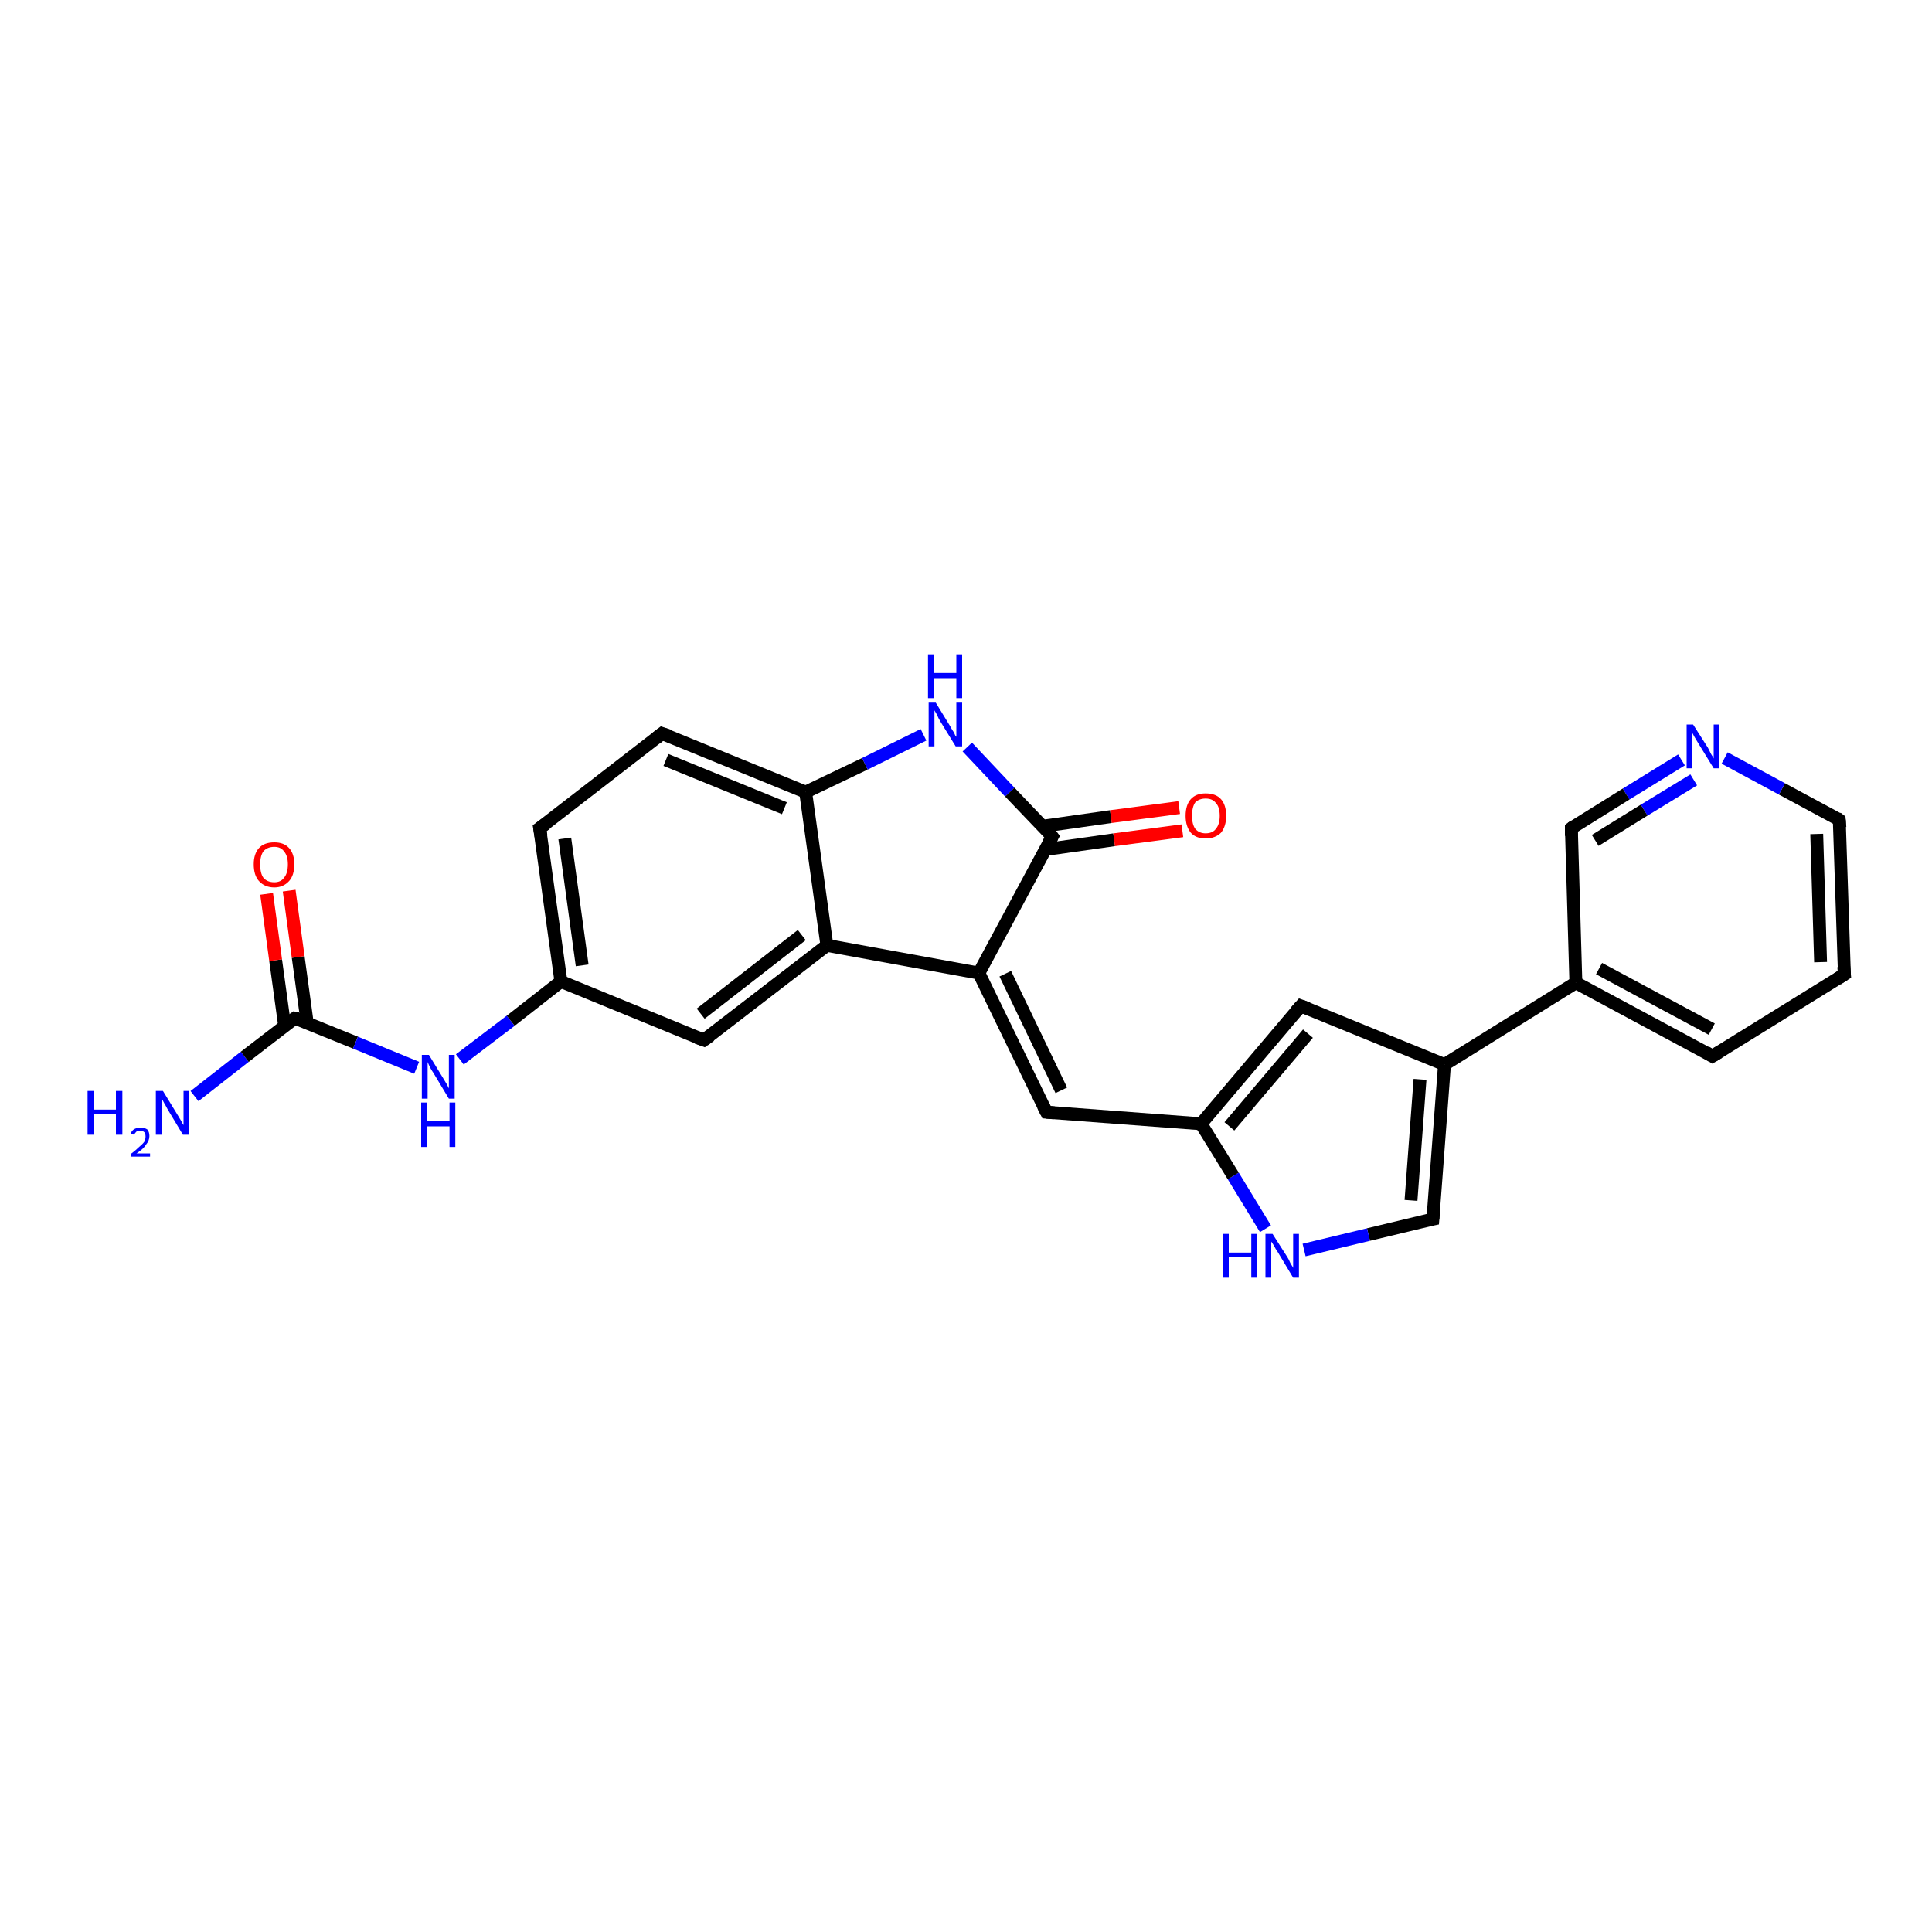 <?xml version='1.0' encoding='iso-8859-1'?>
<svg version='1.1' baseProfile='full'
              xmlns='http://www.w3.org/2000/svg'
                      xmlns:rdkit='http://www.rdkit.org/xml'
                      xmlns:xlink='http://www.w3.org/1999/xlink'
                  xml:space='preserve'
width='300px' height='300px' viewBox='0 0 300 300'>
<!-- END OF HEADER -->
<rect style='opacity:1.0;fill:#FFFFFF;stroke:none' width='300.0' height='300.0' x='0.0' y='0.0'> </rect>
<path class='bond-0 atom-0 atom-1' d='M 30.2,170.2 L 38.0,164.1' style='fill:none;fill-rule:evenodd;stroke:#0000FF;stroke-width:2.0px;stroke-linecap:butt;stroke-linejoin:miter;stroke-opacity:1' />
<path class='bond-0 atom-0 atom-1' d='M 38.0,164.1 L 45.8,158.1' style='fill:none;fill-rule:evenodd;stroke:#000000;stroke-width:2.0px;stroke-linecap:butt;stroke-linejoin:miter;stroke-opacity:1' />
<path class='bond-1 atom-1 atom-2' d='M 47.7,158.8 L 46.3,148.6' style='fill:none;fill-rule:evenodd;stroke:#000000;stroke-width:2.0px;stroke-linecap:butt;stroke-linejoin:miter;stroke-opacity:1' />
<path class='bond-1 atom-1 atom-2' d='M 46.3,148.6 L 44.9,138.3' style='fill:none;fill-rule:evenodd;stroke:#FF0000;stroke-width:2.0px;stroke-linecap:butt;stroke-linejoin:miter;stroke-opacity:1' />
<path class='bond-1 atom-1 atom-2' d='M 44.2,159.3 L 42.8,149.1' style='fill:none;fill-rule:evenodd;stroke:#000000;stroke-width:2.0px;stroke-linecap:butt;stroke-linejoin:miter;stroke-opacity:1' />
<path class='bond-1 atom-1 atom-2' d='M 42.8,149.1 L 41.4,138.8' style='fill:none;fill-rule:evenodd;stroke:#FF0000;stroke-width:2.0px;stroke-linecap:butt;stroke-linejoin:miter;stroke-opacity:1' />
<path class='bond-2 atom-1 atom-3' d='M 45.8,158.1 L 55.2,161.9' style='fill:none;fill-rule:evenodd;stroke:#000000;stroke-width:2.0px;stroke-linecap:butt;stroke-linejoin:miter;stroke-opacity:1' />
<path class='bond-2 atom-1 atom-3' d='M 55.2,161.9 L 64.7,165.8' style='fill:none;fill-rule:evenodd;stroke:#0000FF;stroke-width:2.0px;stroke-linecap:butt;stroke-linejoin:miter;stroke-opacity:1' />
<path class='bond-3 atom-3 atom-4' d='M 71.4,164.5 L 79.3,158.5' style='fill:none;fill-rule:evenodd;stroke:#0000FF;stroke-width:2.0px;stroke-linecap:butt;stroke-linejoin:miter;stroke-opacity:1' />
<path class='bond-3 atom-3 atom-4' d='M 79.3,158.5 L 87.1,152.4' style='fill:none;fill-rule:evenodd;stroke:#000000;stroke-width:2.0px;stroke-linecap:butt;stroke-linejoin:miter;stroke-opacity:1' />
<path class='bond-4 atom-4 atom-5' d='M 87.1,152.4 L 83.8,128.6' style='fill:none;fill-rule:evenodd;stroke:#000000;stroke-width:2.0px;stroke-linecap:butt;stroke-linejoin:miter;stroke-opacity:1' />
<path class='bond-4 atom-4 atom-5' d='M 90.4,149.9 L 87.7,130.2' style='fill:none;fill-rule:evenodd;stroke:#000000;stroke-width:2.0px;stroke-linecap:butt;stroke-linejoin:miter;stroke-opacity:1' />
<path class='bond-5 atom-5 atom-6' d='M 83.8,128.6 L 102.8,113.9' style='fill:none;fill-rule:evenodd;stroke:#000000;stroke-width:2.0px;stroke-linecap:butt;stroke-linejoin:miter;stroke-opacity:1' />
<path class='bond-6 atom-6 atom-7' d='M 102.8,113.9 L 125.1,123.0' style='fill:none;fill-rule:evenodd;stroke:#000000;stroke-width:2.0px;stroke-linecap:butt;stroke-linejoin:miter;stroke-opacity:1' />
<path class='bond-6 atom-6 atom-7' d='M 103.4,118.0 L 121.8,125.5' style='fill:none;fill-rule:evenodd;stroke:#000000;stroke-width:2.0px;stroke-linecap:butt;stroke-linejoin:miter;stroke-opacity:1' />
<path class='bond-7 atom-7 atom-8' d='M 125.1,123.0 L 134.3,118.6' style='fill:none;fill-rule:evenodd;stroke:#000000;stroke-width:2.0px;stroke-linecap:butt;stroke-linejoin:miter;stroke-opacity:1' />
<path class='bond-7 atom-7 atom-8' d='M 134.3,118.6 L 143.4,114.1' style='fill:none;fill-rule:evenodd;stroke:#0000FF;stroke-width:2.0px;stroke-linecap:butt;stroke-linejoin:miter;stroke-opacity:1' />
<path class='bond-8 atom-8 atom-9' d='M 150.2,116.0 L 156.8,123.0' style='fill:none;fill-rule:evenodd;stroke:#0000FF;stroke-width:2.0px;stroke-linecap:butt;stroke-linejoin:miter;stroke-opacity:1' />
<path class='bond-8 atom-8 atom-9' d='M 156.8,123.0 L 163.4,129.9' style='fill:none;fill-rule:evenodd;stroke:#000000;stroke-width:2.0px;stroke-linecap:butt;stroke-linejoin:miter;stroke-opacity:1' />
<path class='bond-9 atom-9 atom-10' d='M 162.4,131.9 L 173.0,130.4' style='fill:none;fill-rule:evenodd;stroke:#000000;stroke-width:2.0px;stroke-linecap:butt;stroke-linejoin:miter;stroke-opacity:1' />
<path class='bond-9 atom-9 atom-10' d='M 173.0,130.4 L 183.6,129.0' style='fill:none;fill-rule:evenodd;stroke:#FF0000;stroke-width:2.0px;stroke-linecap:butt;stroke-linejoin:miter;stroke-opacity:1' />
<path class='bond-9 atom-9 atom-10' d='M 161.9,128.3 L 172.5,126.8' style='fill:none;fill-rule:evenodd;stroke:#000000;stroke-width:2.0px;stroke-linecap:butt;stroke-linejoin:miter;stroke-opacity:1' />
<path class='bond-9 atom-9 atom-10' d='M 172.5,126.8 L 183.1,125.4' style='fill:none;fill-rule:evenodd;stroke:#FF0000;stroke-width:2.0px;stroke-linecap:butt;stroke-linejoin:miter;stroke-opacity:1' />
<path class='bond-10 atom-9 atom-11' d='M 163.4,129.9 L 152.0,151.1' style='fill:none;fill-rule:evenodd;stroke:#000000;stroke-width:2.0px;stroke-linecap:butt;stroke-linejoin:miter;stroke-opacity:1' />
<path class='bond-11 atom-11 atom-12' d='M 152.0,151.1 L 162.5,172.7' style='fill:none;fill-rule:evenodd;stroke:#000000;stroke-width:2.0px;stroke-linecap:butt;stroke-linejoin:miter;stroke-opacity:1' />
<path class='bond-11 atom-11 atom-12' d='M 156.1,151.2 L 164.8,169.3' style='fill:none;fill-rule:evenodd;stroke:#000000;stroke-width:2.0px;stroke-linecap:butt;stroke-linejoin:miter;stroke-opacity:1' />
<path class='bond-12 atom-12 atom-13' d='M 162.5,172.7 L 186.5,174.5' style='fill:none;fill-rule:evenodd;stroke:#000000;stroke-width:2.0px;stroke-linecap:butt;stroke-linejoin:miter;stroke-opacity:1' />
<path class='bond-13 atom-13 atom-14' d='M 186.5,174.5 L 202.0,156.2' style='fill:none;fill-rule:evenodd;stroke:#000000;stroke-width:2.0px;stroke-linecap:butt;stroke-linejoin:miter;stroke-opacity:1' />
<path class='bond-13 atom-13 atom-14' d='M 190.9,174.9 L 203.1,160.5' style='fill:none;fill-rule:evenodd;stroke:#000000;stroke-width:2.0px;stroke-linecap:butt;stroke-linejoin:miter;stroke-opacity:1' />
<path class='bond-14 atom-14 atom-15' d='M 202.0,156.2 L 224.3,165.3' style='fill:none;fill-rule:evenodd;stroke:#000000;stroke-width:2.0px;stroke-linecap:butt;stroke-linejoin:miter;stroke-opacity:1' />
<path class='bond-15 atom-15 atom-16' d='M 224.3,165.3 L 222.5,189.3' style='fill:none;fill-rule:evenodd;stroke:#000000;stroke-width:2.0px;stroke-linecap:butt;stroke-linejoin:miter;stroke-opacity:1' />
<path class='bond-15 atom-15 atom-16' d='M 220.5,167.6 L 219.1,186.4' style='fill:none;fill-rule:evenodd;stroke:#000000;stroke-width:2.0px;stroke-linecap:butt;stroke-linejoin:miter;stroke-opacity:1' />
<path class='bond-16 atom-16 atom-17' d='M 222.5,189.3 L 212.5,191.7' style='fill:none;fill-rule:evenodd;stroke:#000000;stroke-width:2.0px;stroke-linecap:butt;stroke-linejoin:miter;stroke-opacity:1' />
<path class='bond-16 atom-16 atom-17' d='M 212.5,191.7 L 202.5,194.1' style='fill:none;fill-rule:evenodd;stroke:#0000FF;stroke-width:2.0px;stroke-linecap:butt;stroke-linejoin:miter;stroke-opacity:1' />
<path class='bond-17 atom-15 atom-18' d='M 224.3,165.3 L 244.7,152.6' style='fill:none;fill-rule:evenodd;stroke:#000000;stroke-width:2.0px;stroke-linecap:butt;stroke-linejoin:miter;stroke-opacity:1' />
<path class='bond-18 atom-18 atom-19' d='M 244.7,152.6 L 265.9,164.0' style='fill:none;fill-rule:evenodd;stroke:#000000;stroke-width:2.0px;stroke-linecap:butt;stroke-linejoin:miter;stroke-opacity:1' />
<path class='bond-18 atom-18 atom-19' d='M 248.3,150.4 L 265.8,159.8' style='fill:none;fill-rule:evenodd;stroke:#000000;stroke-width:2.0px;stroke-linecap:butt;stroke-linejoin:miter;stroke-opacity:1' />
<path class='bond-19 atom-19 atom-20' d='M 265.9,164.0 L 286.4,151.3' style='fill:none;fill-rule:evenodd;stroke:#000000;stroke-width:2.0px;stroke-linecap:butt;stroke-linejoin:miter;stroke-opacity:1' />
<path class='bond-20 atom-20 atom-21' d='M 286.4,151.3 L 285.6,127.3' style='fill:none;fill-rule:evenodd;stroke:#000000;stroke-width:2.0px;stroke-linecap:butt;stroke-linejoin:miter;stroke-opacity:1' />
<path class='bond-20 atom-20 atom-21' d='M 282.7,149.4 L 282.1,129.5' style='fill:none;fill-rule:evenodd;stroke:#000000;stroke-width:2.0px;stroke-linecap:butt;stroke-linejoin:miter;stroke-opacity:1' />
<path class='bond-21 atom-21 atom-22' d='M 285.6,127.3 L 276.7,122.5' style='fill:none;fill-rule:evenodd;stroke:#000000;stroke-width:2.0px;stroke-linecap:butt;stroke-linejoin:miter;stroke-opacity:1' />
<path class='bond-21 atom-21 atom-22' d='M 276.7,122.5 L 267.8,117.7' style='fill:none;fill-rule:evenodd;stroke:#0000FF;stroke-width:2.0px;stroke-linecap:butt;stroke-linejoin:miter;stroke-opacity:1' />
<path class='bond-22 atom-22 atom-23' d='M 261.1,118.0 L 252.5,123.3' style='fill:none;fill-rule:evenodd;stroke:#0000FF;stroke-width:2.0px;stroke-linecap:butt;stroke-linejoin:miter;stroke-opacity:1' />
<path class='bond-22 atom-22 atom-23' d='M 252.5,123.3 L 244.0,128.6' style='fill:none;fill-rule:evenodd;stroke:#000000;stroke-width:2.0px;stroke-linecap:butt;stroke-linejoin:miter;stroke-opacity:1' />
<path class='bond-22 atom-22 atom-23' d='M 263.0,121.1 L 255.3,125.8' style='fill:none;fill-rule:evenodd;stroke:#0000FF;stroke-width:2.0px;stroke-linecap:butt;stroke-linejoin:miter;stroke-opacity:1' />
<path class='bond-22 atom-22 atom-23' d='M 255.3,125.8 L 247.7,130.5' style='fill:none;fill-rule:evenodd;stroke:#000000;stroke-width:2.0px;stroke-linecap:butt;stroke-linejoin:miter;stroke-opacity:1' />
<path class='bond-23 atom-11 atom-24' d='M 152.0,151.1 L 128.4,146.8' style='fill:none;fill-rule:evenodd;stroke:#000000;stroke-width:2.0px;stroke-linecap:butt;stroke-linejoin:miter;stroke-opacity:1' />
<path class='bond-24 atom-24 atom-25' d='M 128.4,146.8 L 109.3,161.5' style='fill:none;fill-rule:evenodd;stroke:#000000;stroke-width:2.0px;stroke-linecap:butt;stroke-linejoin:miter;stroke-opacity:1' />
<path class='bond-24 atom-24 atom-25' d='M 124.5,145.2 L 108.8,157.4' style='fill:none;fill-rule:evenodd;stroke:#000000;stroke-width:2.0px;stroke-linecap:butt;stroke-linejoin:miter;stroke-opacity:1' />
<path class='bond-25 atom-25 atom-4' d='M 109.3,161.5 L 87.1,152.4' style='fill:none;fill-rule:evenodd;stroke:#000000;stroke-width:2.0px;stroke-linecap:butt;stroke-linejoin:miter;stroke-opacity:1' />
<path class='bond-26 atom-24 atom-7' d='M 128.4,146.8 L 125.1,123.0' style='fill:none;fill-rule:evenodd;stroke:#000000;stroke-width:2.0px;stroke-linecap:butt;stroke-linejoin:miter;stroke-opacity:1' />
<path class='bond-27 atom-17 atom-13' d='M 196.5,190.8 L 191.5,182.6' style='fill:none;fill-rule:evenodd;stroke:#0000FF;stroke-width:2.0px;stroke-linecap:butt;stroke-linejoin:miter;stroke-opacity:1' />
<path class='bond-27 atom-17 atom-13' d='M 191.5,182.6 L 186.5,174.5' style='fill:none;fill-rule:evenodd;stroke:#000000;stroke-width:2.0px;stroke-linecap:butt;stroke-linejoin:miter;stroke-opacity:1' />
<path class='bond-28 atom-23 atom-18' d='M 244.0,128.6 L 244.7,152.6' style='fill:none;fill-rule:evenodd;stroke:#000000;stroke-width:2.0px;stroke-linecap:butt;stroke-linejoin:miter;stroke-opacity:1' />
<path d='M 45.4,158.4 L 45.8,158.1 L 46.3,158.2' style='fill:none;stroke:#000000;stroke-width:2.0px;stroke-linecap:butt;stroke-linejoin:miter;stroke-opacity:1;' />
<path d='M 84.0,129.8 L 83.8,128.6 L 84.8,127.9' style='fill:none;stroke:#000000;stroke-width:2.0px;stroke-linecap:butt;stroke-linejoin:miter;stroke-opacity:1;' />
<path d='M 101.9,114.6 L 102.8,113.9 L 104.0,114.3' style='fill:none;stroke:#000000;stroke-width:2.0px;stroke-linecap:butt;stroke-linejoin:miter;stroke-opacity:1;' />
<path d='M 163.1,129.5 L 163.4,129.9 L 162.8,131.0' style='fill:none;stroke:#000000;stroke-width:2.0px;stroke-linecap:butt;stroke-linejoin:miter;stroke-opacity:1;' />
<path d='M 162.0,171.7 L 162.5,172.7 L 163.7,172.8' style='fill:none;stroke:#000000;stroke-width:2.0px;stroke-linecap:butt;stroke-linejoin:miter;stroke-opacity:1;' />
<path d='M 201.2,157.1 L 202.0,156.2 L 203.1,156.6' style='fill:none;stroke:#000000;stroke-width:2.0px;stroke-linecap:butt;stroke-linejoin:miter;stroke-opacity:1;' />
<path d='M 222.6,188.1 L 222.5,189.3 L 222.0,189.4' style='fill:none;stroke:#000000;stroke-width:2.0px;stroke-linecap:butt;stroke-linejoin:miter;stroke-opacity:1;' />
<path d='M 264.9,163.4 L 265.9,164.0 L 266.9,163.4' style='fill:none;stroke:#000000;stroke-width:2.0px;stroke-linecap:butt;stroke-linejoin:miter;stroke-opacity:1;' />
<path d='M 285.3,152.0 L 286.4,151.3 L 286.3,150.1' style='fill:none;stroke:#000000;stroke-width:2.0px;stroke-linecap:butt;stroke-linejoin:miter;stroke-opacity:1;' />
<path d='M 285.7,128.5 L 285.6,127.3 L 285.2,127.0' style='fill:none;stroke:#000000;stroke-width:2.0px;stroke-linecap:butt;stroke-linejoin:miter;stroke-opacity:1;' />
<path d='M 244.4,128.3 L 244.0,128.6 L 244.0,129.8' style='fill:none;stroke:#000000;stroke-width:2.0px;stroke-linecap:butt;stroke-linejoin:miter;stroke-opacity:1;' />
<path d='M 110.3,160.8 L 109.3,161.5 L 108.2,161.1' style='fill:none;stroke:#000000;stroke-width:2.0px;stroke-linecap:butt;stroke-linejoin:miter;stroke-opacity:1;' />
<path class='atom-0' d='M 13.6 169.4
L 14.6 169.4
L 14.6 172.3
L 18.0 172.3
L 18.0 169.4
L 19.0 169.4
L 19.0 176.2
L 18.0 176.2
L 18.0 173.0
L 14.6 173.0
L 14.6 176.2
L 13.6 176.2
L 13.6 169.4
' fill='#0000FF'/>
<path class='atom-0' d='M 20.3 176.0
Q 20.5 175.5, 20.9 175.3
Q 21.3 175.1, 21.8 175.1
Q 22.5 175.1, 22.9 175.4
Q 23.2 175.8, 23.2 176.4
Q 23.2 177.1, 22.7 177.7
Q 22.3 178.4, 21.2 179.1
L 23.3 179.1
L 23.3 179.6
L 20.3 179.6
L 20.3 179.2
Q 21.1 178.6, 21.6 178.1
Q 22.1 177.7, 22.4 177.3
Q 22.6 176.9, 22.6 176.5
Q 22.6 176.0, 22.4 175.8
Q 22.2 175.6, 21.8 175.6
Q 21.4 175.6, 21.2 175.7
Q 21.0 175.9, 20.8 176.2
L 20.3 176.0
' fill='#0000FF'/>
<path class='atom-0' d='M 25.3 169.4
L 27.5 173.0
Q 27.7 173.3, 28.1 174.0
Q 28.4 174.6, 28.5 174.7
L 28.5 169.4
L 29.4 169.4
L 29.4 176.2
L 28.4 176.2
L 26.0 172.2
Q 25.8 171.8, 25.5 171.3
Q 25.2 170.7, 25.1 170.6
L 25.1 176.2
L 24.2 176.2
L 24.2 169.4
L 25.3 169.4
' fill='#0000FF'/>
<path class='atom-2' d='M 39.4 134.2
Q 39.4 132.6, 40.2 131.7
Q 41.0 130.8, 42.6 130.8
Q 44.1 130.8, 44.9 131.7
Q 45.7 132.6, 45.7 134.2
Q 45.7 135.9, 44.9 136.8
Q 44.0 137.8, 42.6 137.8
Q 41.1 137.8, 40.2 136.8
Q 39.4 135.9, 39.4 134.2
M 42.6 137.0
Q 43.6 137.0, 44.1 136.3
Q 44.7 135.6, 44.7 134.2
Q 44.7 132.9, 44.1 132.2
Q 43.6 131.5, 42.6 131.5
Q 41.5 131.5, 40.9 132.2
Q 40.4 132.9, 40.4 134.2
Q 40.4 135.6, 40.9 136.3
Q 41.5 137.0, 42.6 137.0
' fill='#FF0000'/>
<path class='atom-3' d='M 66.6 163.8
L 68.8 167.4
Q 69.0 167.7, 69.4 168.4
Q 69.7 169.0, 69.7 169.0
L 69.7 163.8
L 70.6 163.8
L 70.6 170.6
L 69.7 170.6
L 67.3 166.6
Q 67.0 166.2, 66.7 165.6
Q 66.5 165.1, 66.4 164.9
L 66.4 170.6
L 65.5 170.6
L 65.5 163.8
L 66.6 163.8
' fill='#0000FF'/>
<path class='atom-3' d='M 65.4 171.2
L 66.3 171.2
L 66.3 174.1
L 69.8 174.1
L 69.8 171.2
L 70.7 171.2
L 70.7 178.1
L 69.8 178.1
L 69.8 174.9
L 66.3 174.9
L 66.3 178.1
L 65.4 178.1
L 65.4 171.2
' fill='#0000FF'/>
<path class='atom-8' d='M 145.3 109.1
L 147.5 112.7
Q 147.7 113.1, 148.1 113.7
Q 148.4 114.4, 148.5 114.4
L 148.5 109.1
L 149.4 109.1
L 149.4 115.9
L 148.4 115.9
L 146.0 112.0
Q 145.7 111.5, 145.5 111.0
Q 145.2 110.5, 145.1 110.3
L 145.1 115.9
L 144.2 115.9
L 144.2 109.1
L 145.3 109.1
' fill='#0000FF'/>
<path class='atom-8' d='M 144.1 101.6
L 145.0 101.6
L 145.0 104.5
L 148.5 104.5
L 148.5 101.6
L 149.4 101.6
L 149.4 108.4
L 148.5 108.4
L 148.5 105.3
L 145.0 105.3
L 145.0 108.4
L 144.1 108.4
L 144.1 101.6
' fill='#0000FF'/>
<path class='atom-10' d='M 184.1 126.7
Q 184.1 125.0, 184.9 124.1
Q 185.7 123.2, 187.2 123.2
Q 188.8 123.2, 189.6 124.1
Q 190.4 125.0, 190.4 126.7
Q 190.4 128.3, 189.6 129.3
Q 188.7 130.2, 187.2 130.2
Q 185.7 130.2, 184.9 129.3
Q 184.1 128.3, 184.1 126.7
M 187.2 129.4
Q 188.3 129.4, 188.8 128.7
Q 189.4 128.0, 189.4 126.7
Q 189.4 125.3, 188.8 124.7
Q 188.3 124.0, 187.2 124.0
Q 186.2 124.0, 185.6 124.6
Q 185.1 125.3, 185.1 126.7
Q 185.1 128.0, 185.6 128.7
Q 186.2 129.4, 187.2 129.4
' fill='#FF0000'/>
<path class='atom-17' d='M 189.9 191.6
L 190.8 191.6
L 190.8 194.5
L 194.3 194.5
L 194.3 191.6
L 195.2 191.6
L 195.2 198.4
L 194.3 198.4
L 194.3 195.2
L 190.8 195.2
L 190.8 198.4
L 189.9 198.4
L 189.9 191.6
' fill='#0000FF'/>
<path class='atom-17' d='M 197.6 191.6
L 199.9 195.2
Q 200.1 195.5, 200.4 196.2
Q 200.8 196.8, 200.8 196.9
L 200.8 191.6
L 201.7 191.6
L 201.7 198.4
L 200.8 198.4
L 198.4 194.4
Q 198.1 194.0, 197.8 193.4
Q 197.5 192.9, 197.4 192.8
L 197.4 198.4
L 196.5 198.4
L 196.5 191.6
L 197.6 191.6
' fill='#0000FF'/>
<path class='atom-22' d='M 262.9 112.5
L 265.2 116.1
Q 265.4 116.5, 265.7 117.1
Q 266.1 117.7, 266.1 117.8
L 266.1 112.5
L 267.0 112.5
L 267.0 119.3
L 266.1 119.3
L 263.7 115.4
Q 263.4 114.9, 263.1 114.4
Q 262.8 113.8, 262.7 113.7
L 262.7 119.3
L 261.9 119.3
L 261.9 112.5
L 262.9 112.5
' fill='#0000FF'/>
</svg>
